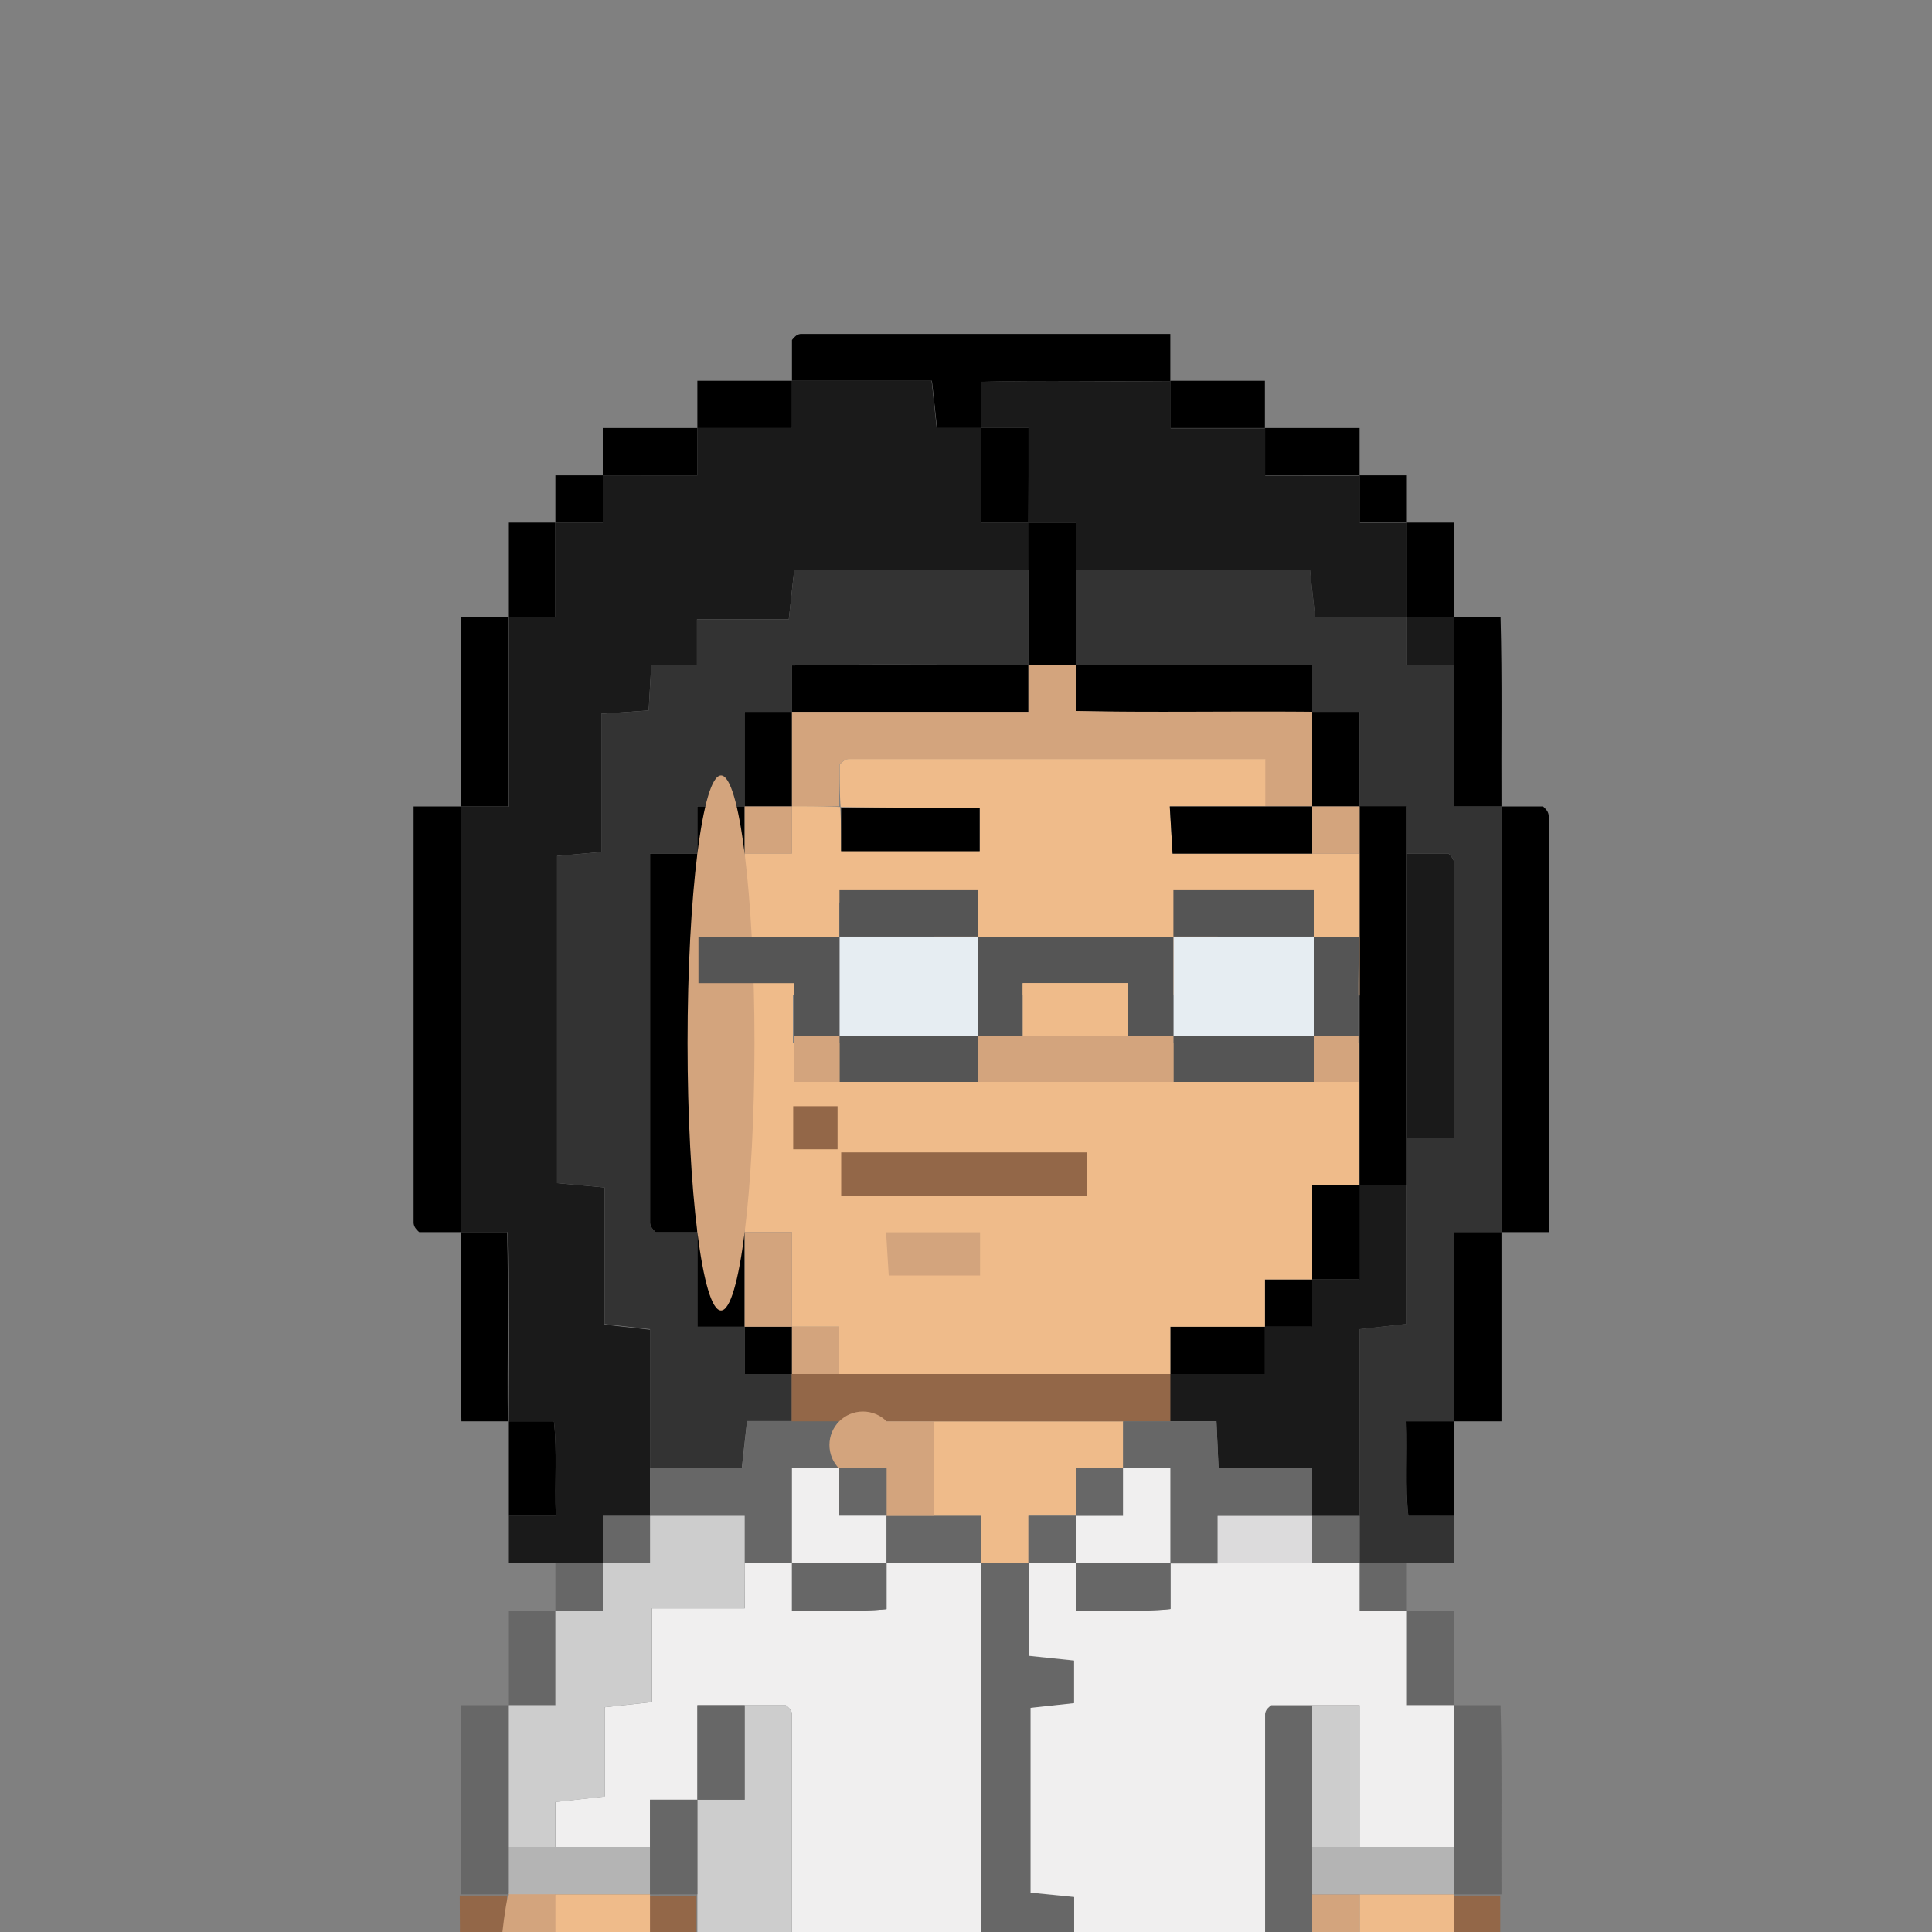 <svg id="Layer_1" data-name="Layer 1" xmlns="http://www.w3.org/2000/svg" viewBox="0 0 250 250"><rect x="0" y="0" width="250" height="250" fill="#808080" stroke="none"/><defs><style>.cls-1{fill:#1a1a1a;}.cls-2{fill:#676767;}.cls-3{fill:#333;}.cls-4{fill:#936748;}.cls-5{fill:#f0efef;}.cls-6{fill:#efbb8a;}.cls-7{fill:#d3a47d;}.cls-8{fill:#b4b4b4;}.cls-9{fill:#cdcdcd;}.cls-10{fill:#dcdbdc;}.cls-11{fill:#555;}.cls-12{fill:#e6edf2;}</style></defs><path class="cls-1" d="M71.87,202.29H65.75v-6.13h6.17c-.16-4.44.18-8.37-.24-12.24H65.75c0-8.17.11-16.34-.08-24.48h-6V104.35h6.12V79.87h6.12V67.63H78V61.51H90.24V55.39h12.24V49.27h18.07c.26,2.37.46,4.27.66,6.12H127V67.63h6.12v6.12H102.77c-.26,2.38-.47,4.27-.7,6.39H90.19v5.93H84.27c-.13,2.25-.22,4-.33,5.86l-6.13.43v17.89l-5.72.51V153.1l6.14.56v17.75l5.88.66v24.09H78v6.13Z"/><path class="cls-2" d="M90.24,336.94H84.93a3.74,3.74,0,0,1-.54-.51,1.2,1.2,0,0,1-.26-.64q0-20.85,0-41.69V288h6.13V324.7H127V202.29h6.12v12l5.86.61v5.52l-5.63.61v23.9l5.64.56V251l-5.87.65v23.81l5.83.63v5.66l-5.53.28v24.2l5.5.28v5.84l-5.45.28v11.9h30.25V257.37q0-17.79,0-35.58a1.2,1.2,0,0,1,.26-.64,3.27,3.27,0,0,1,.55-.5h5.29V336.94h-6.12v-6.12H90.24Z"/><path class="cls-3" d="M188.17,196.16v6.13H175.93V172l6.12-.68V147.2h6.12c0-12.2,0-23.86,0-35.53a1.36,1.36,0,0,0-.24-.66,3.62,3.62,0,0,0-.48-.54h-5.39v-6.12h-6.12V92.11H169.8V86H139.2V73.75h30.32c.25,2.37.46,4.27.66,6.12h11.87V86h6.12v18.36h6.12v55.09h-6.12v24.48H182c.16,4.44-.18,8.38.24,12.24Z"/><path d="M194.29,159.44V104.35h5.38a4.32,4.32,0,0,1,.5.54,1.38,1.38,0,0,1,.23.66c0,17.79,0,35.57,0,53.89Z"/><path d="M127,55.39h-5.75c-.2-1.85-.4-3.75-.66-6.12H102.48V44a3.74,3.74,0,0,1,.51-.54,1.22,1.22,0,0,1,.64-.25q23.91,0,47.81,0v6.12c-8.17,0-16.34-.11-24.48.08Z"/><path d="M59.63,104.35v55.09H54.25a3.23,3.23,0,0,1-.5-.54,1.34,1.34,0,0,1-.23-.66c0-17.79,0-35.57,0-53.89Z"/><path class="cls-4" d="M194.13,245.29v30.6H188v-30.6Z"/><path class="cls-4" d="M65.59,275.89h-6c-.21-10.18,0-20.39-.1-30.6h6.12Z"/><path d="M65.75,79.87v24.48H59.63V79.87Z"/><path d="M194.29,104.35h-6.12V79.87h6C194.39,88,194.24,96.18,194.29,104.35Z"/><path d="M59.63,159.44h6c.19,8.14,0,16.31.08,24.48h-6C59.53,175.78,59.68,167.61,59.63,159.44Z"/><path d="M188.17,183.92V159.44h6.12v24.48Z"/><path class="cls-2" d="M65.75,245.13H59.63V220.65h6.12v24.48Z"/><path class="cls-2" d="M194.29,245.13h-6.12V220.65h6C194.39,228.79,194.24,237,194.29,245.13Z"/><path d="M102.48,49.27v6.12H90.24V49.27Z"/><path d="M151.44,49.27h12.24v6.12H151.44Z"/><path d="M90.24,55.39v6.12H78V55.39Z"/><path d="M163.68,55.39h12.25v6.12H163.68Z"/><path d="M71.87,67.63V79.87H65.75V67.63Z"/><path d="M182.05,67.63h6.12V79.87h-6.12Z"/><path class="cls-2" d="M182.05,208.41h6.12v12.24h-6.12Z"/><path class="cls-2" d="M65.75,220.65V208.41h6.12v12.24Z"/><path d="M188.17,196.16h-5.93c-.42-3.86-.08-7.8-.24-12.24h6.17Z"/><path d="M65.75,183.92h5.93c.42,3.87.08,7.8.24,12.24H65.75Z"/><path d="M78,61.51v6.12H71.87V61.51Z"/><path d="M175.93,61.51h6.12v6.12h-6.12Z"/><path class="cls-2" d="M71.87,202.29H78v6.12H71.87Z"/><path class="cls-2" d="M175.93,202.29h6.12v6.12h-6.12Z"/><path class="cls-3" d="M84.11,190v-18l-5.88-.66V153.66l-6.14-.56V110.76l5.72-.51V92.36l6.13-.43c.11-1.9.2-3.61.33-5.86h5.92V80.14h11.88c.23-2.12.44-4,.7-6.39h30.31V86c-10.21.05-20.42-.11-30.6.1v6H96.36v12.24H90.24v6.12H84.11c0,16.28,0,32,0,47.77a1.36,1.36,0,0,0,.24.66,3.18,3.18,0,0,0,.49.54h5.39v12.24h6.12v6.12h6.12v6.12H96.66c-.27,2.41-.48,4.29-.68,6.12Z"/><path class="cls-2" d="M84.11,190H96c.2-1.83.41-3.71.68-6.12H108.6V190h-6.12v12.25H96.36v-6.13H84.11Z"/><path d="M133.08,86V67.63h6.12V86Z"/><path d="M133.08,67.63H127V55.39h6.12Z"/><path class="cls-2" d="M78,202.29v-6.13h6.12v6.13Z"/><path class="cls-5" d="M175.93,202.29v6.12h6.12v12.24h6.12V239H175.93V220.65H164.51a3.27,3.27,0,0,0-.55.5,1.2,1.2,0,0,0-.26.64q0,17.79,0,35.58h-30.6v-5.74L139,251v-5.53l-5.64-.56V221l5.63-.61v-5.52l-5.86-.61v-12h6.12v6.16c4.44-.16,8.37.18,12.24-.23v-5.93h24.49Z"/><path class="cls-5" d="M96.36,202.29h6.12v6.16c4.44-.16,8.37.18,12.24-.23v-5.93H127v55.08H102.48q0-17.79,0-35.58a1.21,1.21,0,0,0-.27-.64,3.2,3.2,0,0,0-.54-.5H90.24v12.24H84.11V239H71.87v-5.82l6.38-.71V220.92l6.13-.67V208.12h12Z"/><path class="cls-6" d="M188.17,275.73h-6.12V288H169.8v-6.13h6.13V245.13h12.24Z"/><path class="cls-4" d="M90.08,269.77v18.36H84V270.05l-5.86-.62v-5.52L84,263.3v-18h6.12v24.48Z"/><path class="cls-6" d="M133.08,202.29H127v-6.13h-6.12V183.92h24.48V190H139.2v6.12h-6.12Z"/><path class="cls-7" d="M175.93,245.13v18.36H169.8V245.13Z"/><path class="cls-8" d="M175.93,245.13H169.8V239h18.37v6.12Z"/><path class="cls-9" d="M175.93,239H169.8V220.65h6.13Z"/><path class="cls-1" d="M133.08,67.63V55.39H127v-6c8.14-.19,16.31,0,24.48-.08v6.12h12.24v6.12h12.25v6.12h6.12V79.87H170.18c-.2-1.85-.41-3.75-.66-6.12H139.2V67.63Z"/><path class="cls-1" d="M182.05,153.32v18l-6.12.68v24.18H169.8v-6.27H157.68c-.09-2.14-.17-3.83-.27-6h-6V177.8h12.24v-6.12h6.12v-6.12h6.13V153.32Z"/><path d="M182.05,153.32h-6.12v-49h6.12v49Z"/><path class="cls-1" d="M182.05,147.2V110.47h5.39a3.62,3.62,0,0,1,.48.54,1.36,1.36,0,0,1,.24.66c0,11.67,0,23.33,0,35.53Z"/><path d="M139.2,86h30.6v6.12c-10.2,0-20.42.11-30.6-.1Z"/><path d="M169.8,92.11h6.13v12.24H169.8Z"/><path class="cls-1" d="M182.05,79.87h6.12V86h-6.12Z"/><path class="cls-2" d="M169.8,196.16h6.13v6.13H169.8Z"/><ellipse class="cls-7" cx="68.81" cy="260.43" rx="4.33" ry="21.64"/><path class="cls-9" d="M96.36,202.29v5.83h-12v12.13l-6.13.67v11.56l-6.38.71V239H65.75V220.65h6.12V208.41H78v-6.12h6.12v-6.13H96.36Z"/><path class="cls-8" d="M65.75,239H84.11v6.12H65.75Z"/><path class="cls-6" d="M71.87,245.13H84.11v18l-5.85.62v5.52l5.85.61V288H71.87V245.13Z"/><path d="M90.24,159.44H84.85a3.18,3.18,0,0,1-.49-.54,1.36,1.36,0,0,1-.24-.66c0-15.74,0-31.49,0-47.77h6.13Z"/><path class="cls-4" d="M151.44,177.8v6.12h-49V177.8h49Z"/><path d="M102.48,92.11v-6c10.18-.21,20.39,0,30.6-.1v6.12Z"/><path d="M96.36,104.35V92.11h6.12v12.24Z"/><path d="M96.36,171.68H90.24V159.44h6.12Z"/><path d="M90.24,110.47v-6.12h6.12v6.12Z"/><path d="M102.48,177.8H96.36v-6.12h6.12Z"/><path class="cls-5" d="M102.48,202.29V190h6.12v6.12h6.12v6.13Z"/><circle class="cls-7" cx="111.66" cy="186.98" r="4.33"/><path class="cls-7" d="M102.48,104.35V92.11h30.6V86h6.12v6c10.18.21,20.4,0,30.6.1v12.24h-6.12V98.23H109.8a1.31,1.31,0,0,0-.66.23,3.72,3.72,0,0,0-.54.5v5.38Z"/><path class="cls-2" d="M145.32,183.92h12.09c.1,2.14.18,3.83.27,6H169.8v6.27H157.56v6.13h-6.12V190h-6.12Z"/><path class="cls-2" d="M151.44,202.29v5.93c-3.87.41-7.8.07-12.24.23v-6.16Z"/><path class="cls-10" d="M157.56,202.29v-6.13H169.8v6.13Z"/><path class="cls-2" d="M133.08,202.29v-6.13h6.12v6.13Z"/><path class="cls-9" d="M90.24,257.37V232.89h6.12V220.65h5.3a3.2,3.2,0,0,1,.54.5,1.21,1.21,0,0,1,.27.64q0,17.79,0,35.58Z"/><path class="cls-2" d="M90.24,232.89v12.24H84.11V232.89Z"/><path class="cls-2" d="M96.36,220.65v12.24H90.24V220.65Z"/><path class="cls-2" d="M102.48,202.29h12.24v5.93c-3.87.41-7.8.07-12.24.23Z"/><path class="cls-2" d="M114.72,202.29v-6.13H127v6.13Z"/><path class="cls-7" d="M120.84,196.16h-6.12V183.92h6.12Z"/><path class="cls-2" d="M139.2,196.16V190h6.12v6.12Z"/><path d="M163.68,171.68v6.12H151.44v-6.12Z"/><path d="M175.93,153.32v12.24H169.8V153.32Z"/><path d="M169.8,165.56v6.12h-6.12v-6.12Z"/><path class="cls-6" d="M169.8,165.56h-6.12v6.12H151.44v6.12H108.6v-6.12h-6.12V159.44H96.36v-49h6.12v-6.12c2,0,4.08,0,6.24.1.12,1.86.12,3.81.12,5.7h17.93v-5.6c-6.18,0-12.18,0-18-.1-.12-1.88-.12-3.66-.12-5.48a3.72,3.72,0,0,1,.54-.5,1.31,1.31,0,0,1,.66-.23h53.88v6.12H151.37c.14,2.41.25,4.28.36,6.12h24.2v18.37H169.8V116.55c-4.43.16-8.37-.19-12.24.24v12H120.84V116.55c-4.44.16-8.37-.19-12.24.24v12h-6V135h73.3v18.36H169.8Z"/><path class="cls-7" d="M175.93,110.47H169.8v-6.12h6.13Z"/><ellipse class="cls-7" cx="93.3" cy="134.96" rx="4.33" ry="34.62"/><path class="cls-7" d="M102.48,171.68h6.12v6.12h-6.12Z"/><path class="cls-7" d="M102.48,104.35v6.12H96.36v-6.12Z"/><path class="cls-7" d="M96.36,159.44h6.12v12.24H96.36Z"/><path class="cls-2" d="M114.72,190v6.12H108.6V190Z"/><path d="M169.8,104.35v6.12H151.73c-.11-1.84-.22-3.71-.36-6.12H169.8Z"/><path class="cls-5" d="M139.2,196.16h6.12V190h6.12v12.25H139.2Z"/><path class="cls-4" d="M108.85,149.12H140.7v5.61H108.85Z"/><path d="M108.84,104.55h17.93v5.6H108.84Z"/><path class="cls-7" d="M126.82,159.46v5.59H115c-.1-1.57-.21-3.44-.34-5.59Z"/><path class="cls-4" d="M108.38,148.72h-5.74v-5.58h5.74Z"/><path class="cls-7" d="M175.78,134v6H170v-6Z"/><path class="cls-11" d="M175.78,127.25V134H170V121.22h5.83Z"/><path class="cls-11" d="M170,134v6H151.84v-6H170Z"/><path class="cls-12" d="M170,128v6H151.84V121.22H170Z"/><path class="cls-11" d="M170,115.19v6H151.84v-6H170Z"/><path class="cls-7" d="M151.84,134v6H126.5v-6h25.34Z"/><path class="cls-11" d="M151.84,128v6H146v-6.78H132.34V134H126.5V121.22h25.34Z"/><path class="cls-6" d="M146,127.25V134H132.34v-6.78H146Z"/><path class="cls-11" d="M126.5,134v6H108.63v-6H126.5Z"/><path class="cls-12" d="M126.5,121.22V134H108.63V121.22H126.5Z"/><path class="cls-11" d="M126.5,115.19v6H108.63v-6H126.5Z"/><path class="cls-7" d="M108.63,134v6h-5.84v-6Z"/><path class="cls-11" d="M108.63,121.22V134h-5.84v-6.78H90.38v-6h18.25Z"/></svg>